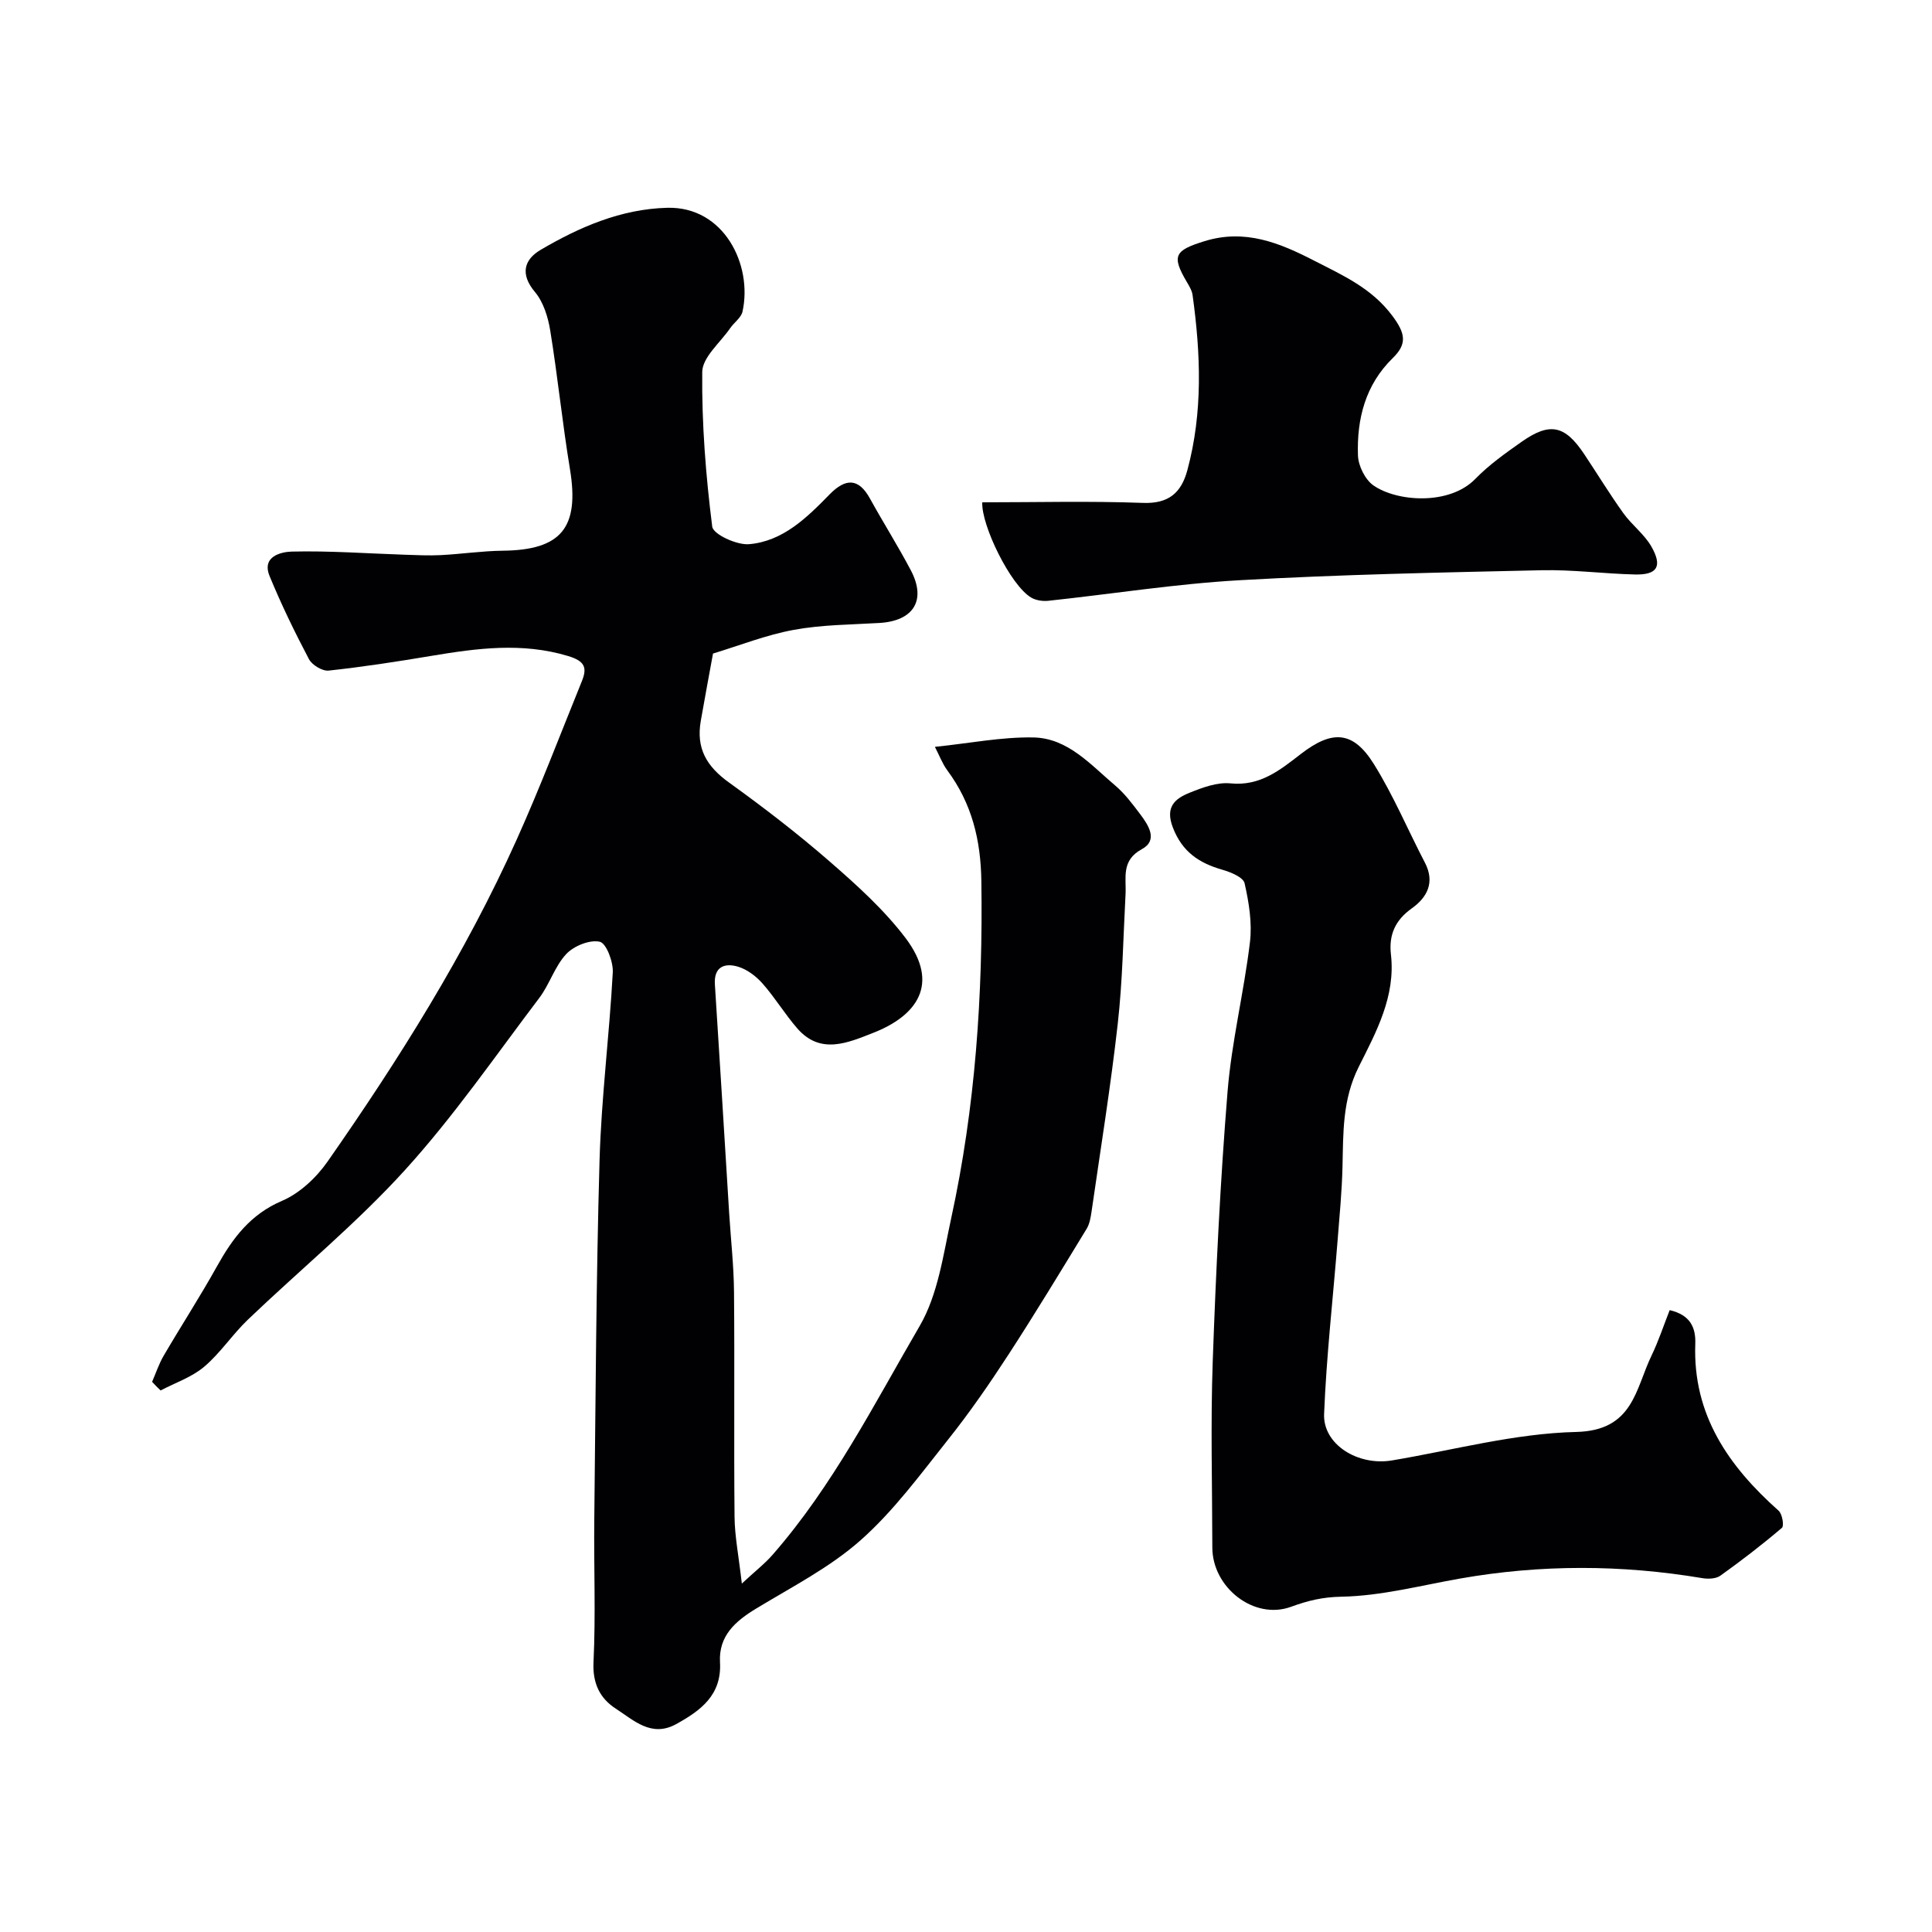 <svg enable-background="new 0 0 400 400" viewBox="0 0 400 400" xmlns="http://www.w3.org/2000/svg"><g fill="#010103"><path d="m31.49 286.09c.79-1.81 1.41-3.72 2.4-5.41 3.62-6.19 7.53-12.22 11.02-18.48 3.25-5.83 6.9-10.77 13.48-13.58 3.66-1.56 7.1-4.8 9.43-8.13 14.79-21.18 28.53-43.03 39.15-66.65 4.85-10.78 9.05-21.85 13.5-32.81 1.14-2.82.61-4.16-2.86-5.21-9.51-2.86-18.81-1.61-28.23-.04-7.09 1.19-14.2 2.29-21.34 3.06-1.3.14-3.44-1.16-4.08-2.38-2.95-5.6-5.73-11.32-8.14-17.18-1.71-4.14 2.47-5.02 4.58-5.08 7.78-.19 15.59.39 23.38.65 2.49.08 5 .21 7.49.08 4.27-.22 8.53-.86 12.8-.91 12.18-.13 15.93-4.78 13.93-16.92-1.57-9.52-2.53-19.13-4.08-28.66-.45-2.79-1.41-5.89-3.16-7.98-3.14-3.73-2.23-6.73 1.17-8.73 8.06-4.74 16.66-8.46 26.21-8.71 11.78-.31 17.71 11.85 15.59 21.49-.28 1.27-1.74 2.25-2.55 3.43-2.06 3-5.76 6.03-5.79 9.08-.11 10.68.73 21.41 2.07 32.02.2 1.58 5.06 3.83 7.59 3.63 7.03-.57 12.04-5.53 16.7-10.3 3.33-3.41 6.02-3.41 8.36.84 2.76 5 5.82 9.84 8.48 14.89 3.25 6.19.54 10.47-6.54 10.88-5.92.35-11.93.36-17.73 1.43-5.71 1.05-11.22 3.24-16.7 4.9-.84 4.63-1.72 9.28-2.53 13.94-.99 5.68 1.17 9.41 5.88 12.79 7.17 5.16 14.2 10.57 20.86 16.37 5.57 4.85 11.17 9.9 15.61 15.74 7.35 9.67 2.22 16.23-6.65 19.69-5.19 2.03-10.9 4.62-15.72-.92-2.57-2.95-4.61-6.37-7.2-9.3-1.35-1.52-3.23-2.95-5.14-3.5-2.71-.78-4.96.03-4.72 3.7 1.02 15.8 1.98 31.61 2.96 47.41.34 5.43.96 10.87 1 16.3.14 15.5-.04 31 .11 46.5.04 4.04.85 8.07 1.51 13.83 2.76-2.57 4.78-4.13 6.42-6.02 12.45-14.26 20.97-31.13 30.4-47.31 3.79-6.51 4.88-14.74 6.53-22.33 5-22.97 6.58-46.24 6.24-69.74-.12-8.6-1.98-16.13-7.06-22.98-1.01-1.37-1.62-3.04-2.56-4.85 7.24-.75 13.82-2.07 20.39-1.95 7.15.13 11.88 5.68 16.96 9.97 1.98 1.68 3.59 3.85 5.17 5.94 1.72 2.29 3.73 5.37.34 7.21-4.37 2.38-3.2 5.93-3.39 9.38-.48 8.93-.61 17.89-1.61 26.76-1.46 12.99-3.55 25.91-5.42 38.86-.18 1.24-.4 2.6-1.04 3.64-5.33 8.73-10.62 17.48-16.19 26.05-3.91 6.01-8 11.94-12.47 17.55-5.73 7.2-11.27 14.78-18.1 20.83-6.38 5.66-14.25 9.68-21.62 14.15-4.34 2.63-7.82 5.67-7.51 11.14.38 6.8-4.01 10-9.08 12.8-5.13 2.83-8.79-.81-12.48-3.19-3.28-2.12-4.85-5.21-4.63-9.66.47-9.81.05-19.66.16-29.49.28-24.79.38-49.59 1.09-74.38.37-12.98 2.04-25.93 2.74-38.91.12-2.19-1.34-6.05-2.69-6.35-2.08-.47-5.36.86-6.94 2.54-2.39 2.55-3.45 6.28-5.6 9.11-9.09 12-17.69 24.49-27.78 35.6-10.03 11.05-21.7 20.62-32.52 30.97-3.21 3.07-5.71 6.93-9.08 9.78-2.56 2.16-5.98 3.31-9.01 4.9-.6-.55-1.18-1.17-1.76-1.79z"/><path d="m345.69 271.25c4.25.99 5.43 3.58 5.3 7-.53 14.66 6.88 25.3 17.26 34.53.75.67 1.16 3.14.68 3.54-4.1 3.49-8.37 6.78-12.75 9.91-.91.65-2.52.71-3.72.51-16.73-2.81-33.44-2.86-50.16.08-8.18 1.44-16.36 3.61-24.57 3.76-3.91.07-6.93.81-10.44 2.09-7.66 2.8-16.28-3.99-16.29-12.27-.02-12.83-.37-25.67.08-38.48.66-18.64 1.56-37.29 3.07-55.88.84-10.38 3.4-20.62 4.64-30.99.48-3.98-.22-8.22-1.11-12.18-.28-1.24-2.86-2.3-4.57-2.79-4.83-1.38-8.34-3.68-10.29-8.77-1.63-4.27.46-5.96 3.47-7.18 2.67-1.08 5.73-2.22 8.48-1.94 6.16.62 10.31-2.81 14.56-6.09 6.46-4.99 10.8-4.84 15.12 2.1 4.04 6.48 7.03 13.62 10.57 20.42 2.11 4.06.46 7.17-2.69 9.42-3.47 2.47-4.82 5.49-4.35 9.6.99 8.64-3.07 16.06-6.67 23.24-3.4 6.8-3.19 13.62-3.36 20.67-.12 5.12-.62 10.23-1.02 15.34-.95 11.95-2.31 23.89-2.79 35.86-.25 6.32 7.01 10.79 14.03 9.62 12.72-2.13 25.41-5.6 38.17-5.9 11.83-.28 12.24-8.87 15.6-15.83 1.47-3.05 2.52-6.28 3.75-9.39z"/><path d="m203.37 104c11.12 0 22.2-.29 33.25.12 5.36.2 7.95-2.1 9.21-6.77 3.24-11.99 2.76-24.12 1.08-36.26-.13-.93-.68-1.84-1.18-2.69-3.22-5.46-2.52-6.55 3.59-8.45 8.46-2.64 15.65.35 22.87 4.07 5.91 3.04 11.84 5.65 16.12 11.42 2.67 3.6 3.06 5.75.05 8.69-5.68 5.54-7.46 12.6-7.21 20.15.07 2.15 1.47 5 3.19 6.21 4.85 3.4 15.72 4.2 21.11-1.34 2.83-2.91 6.23-5.32 9.57-7.67 5.86-4.13 8.98-3.45 12.97 2.54 2.71 4.07 5.26 8.25 8.1 12.22 1.76 2.46 4.37 4.37 5.83 6.95 2.32 4.09 1.19 5.86-3.42 5.75-6.44-.15-12.87-1.02-19.3-.88-20.87.47-41.75.88-62.58 2.07-13.23.75-26.39 2.85-39.59 4.26-1.16.12-2.56-.09-3.54-.67-4.28-2.53-10.36-15.01-10.12-19.72z"/></g></svg>
